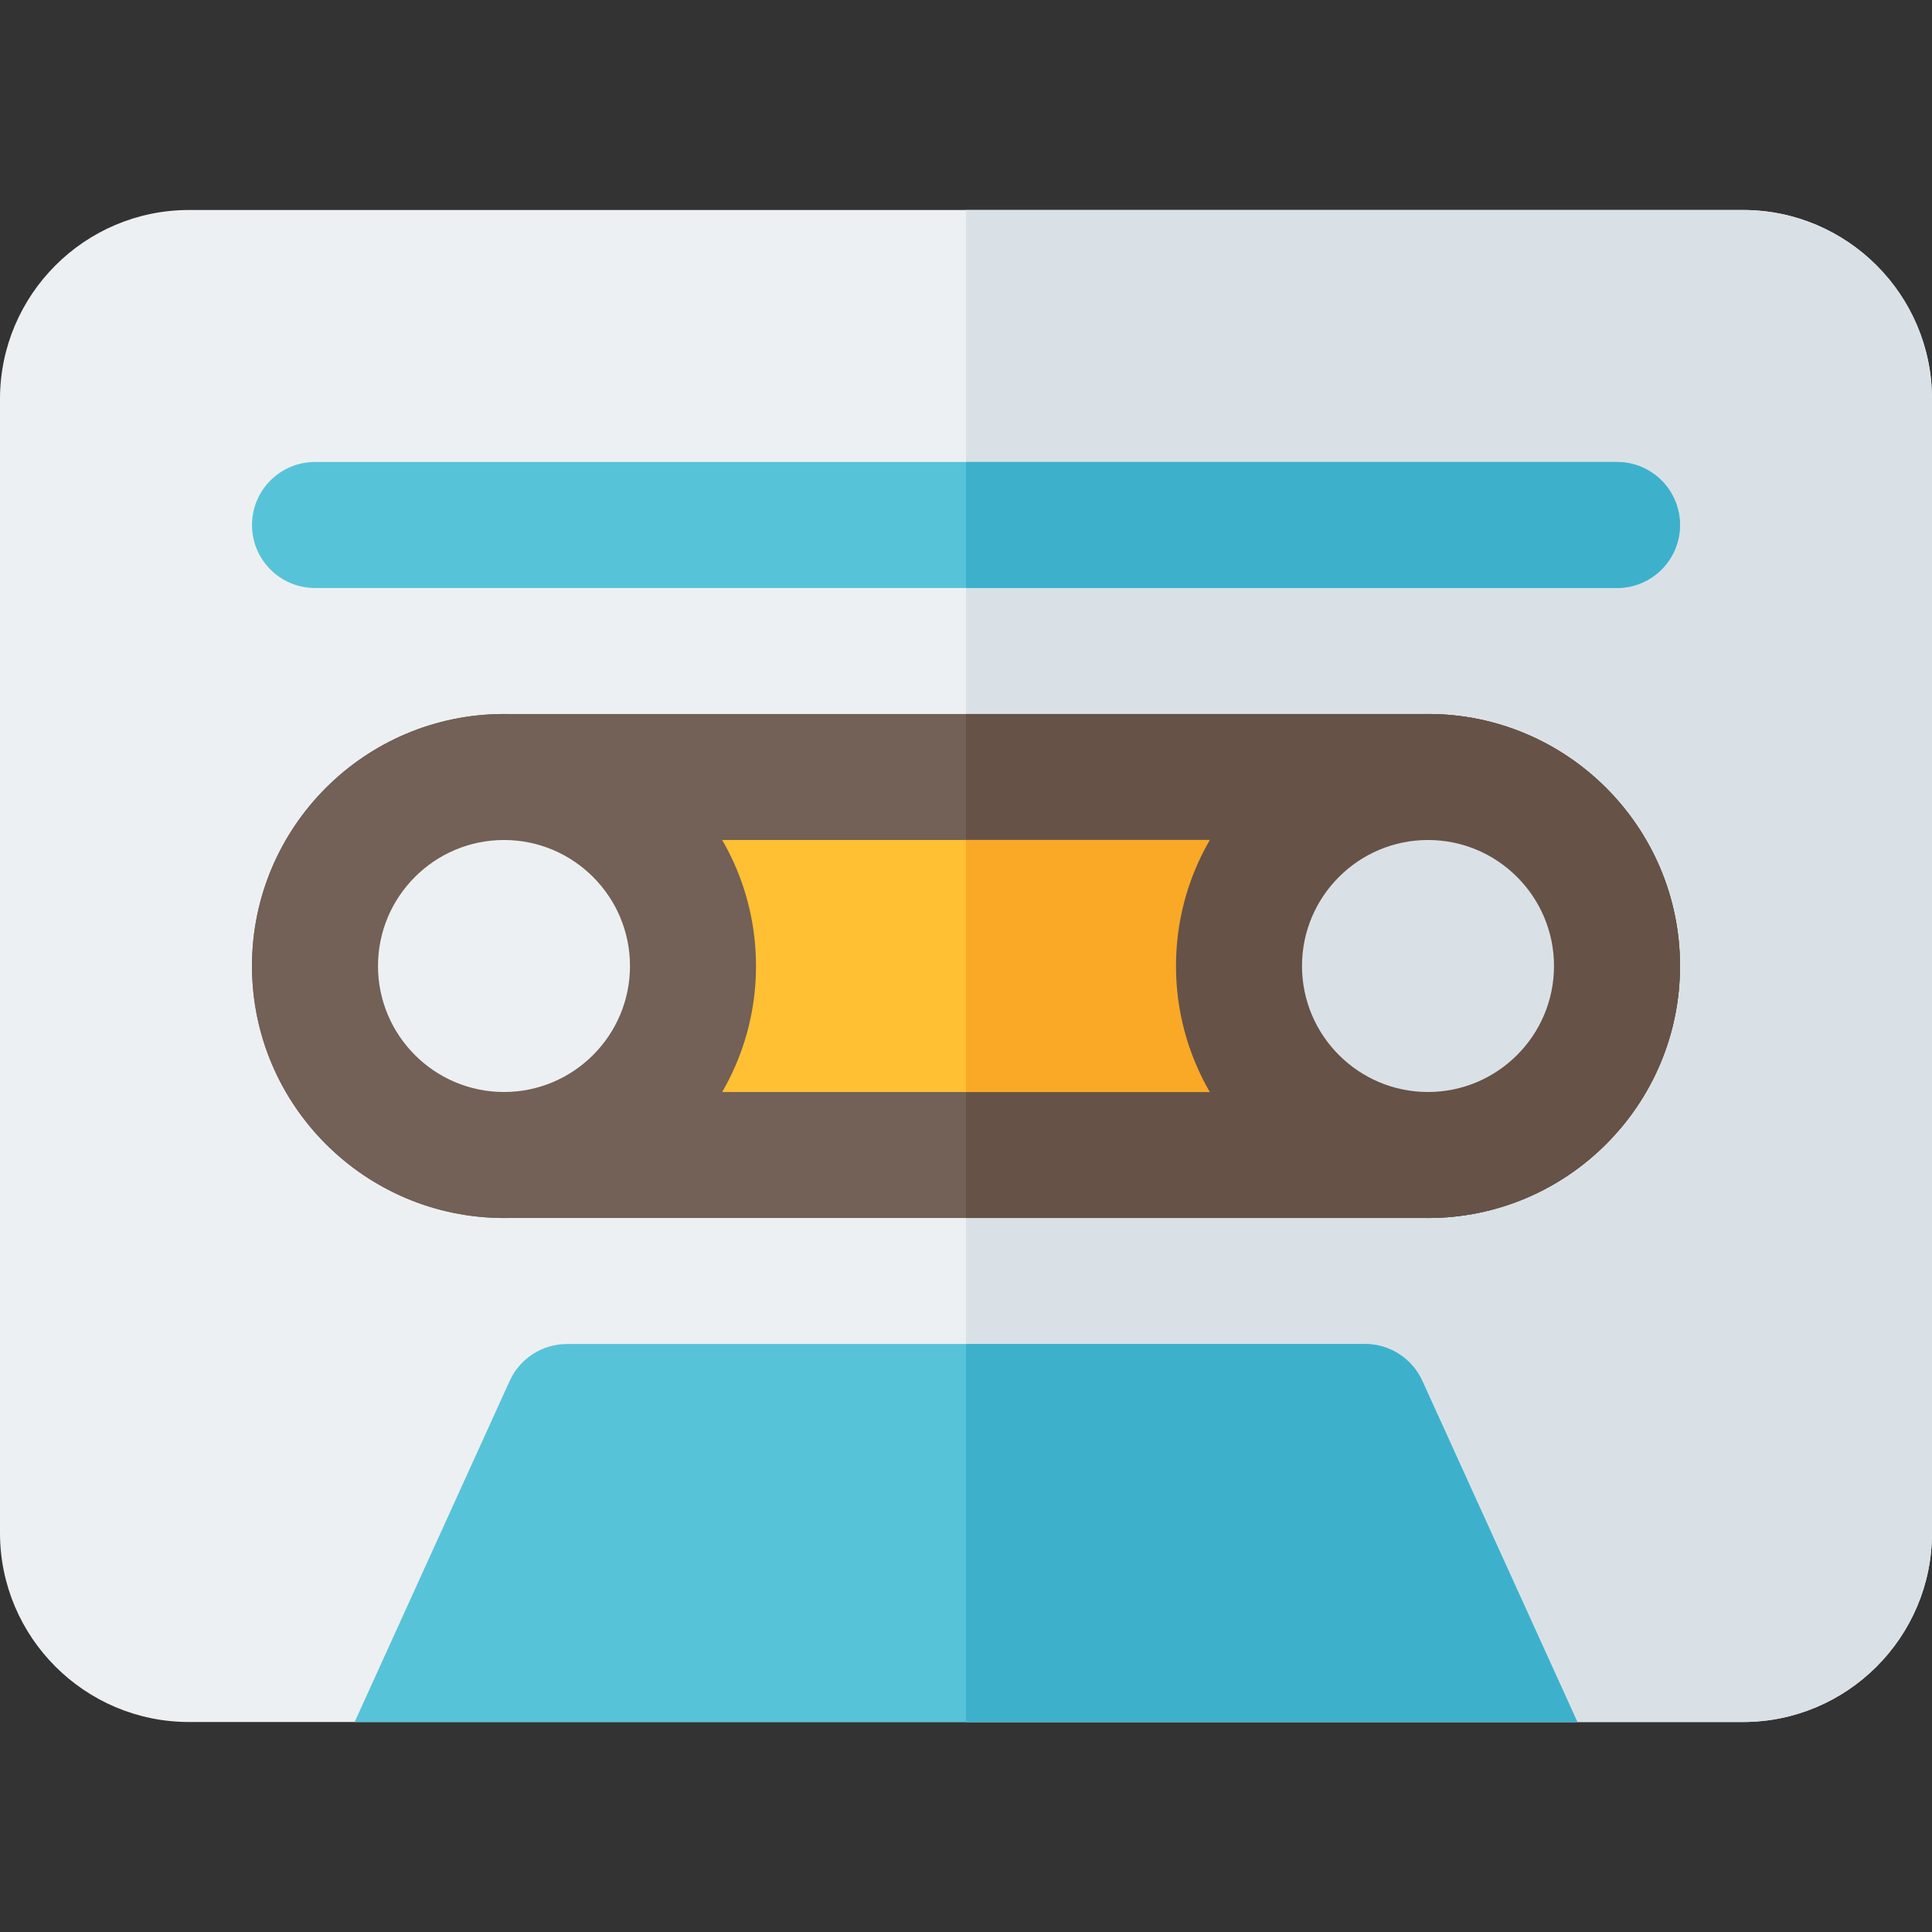 <?xml version="1.0" encoding="iso-8859-1"?>
<!-- Uploaded to: SVG Repo, www.svgrepo.com, Generator: SVG Repo Mixer Tools -->
<svg height="800px" width="800px" version="1.1" id="Layer_1" xmlns="http://www.w3.org/2000/svg" xmlns:xlink="http://www.w3.org/1999/xlink" 
	 viewBox="0 0 512 512" xml:space="preserve">
<rect x="0" y="0" width="512" height="512" fill="#333333" stroke="none"/>
<path style="fill:#EDF0F2;" d="M461.913,456.348H50.087C22.468,456.348,0,433.88,0,406.261V105.739
	C0,78.12,22.468,55.652,50.087,55.652h411.826c27.619,0,50.087,22.468,50.087,50.087v300.522
	C512,433.88,489.532,456.348,461.913,456.348z"/>
<path style="fill:#DAE1E6;" d="M461.913,55.652H256v400.696h205.913c27.619,0,50.087-22.468,50.087-50.087V105.739
	C512,78.12,489.532,55.652,461.913,55.652z"/>
<path style="fill:#736056;" d="M378.435,322.783h-244.87c-36.826,0-66.783-29.956-66.783-66.783s29.956-66.783,66.783-66.783h244.87
	c36.826,0,66.783,29.956,66.783,66.783S415.261,322.783,378.435,322.783z"/>
<path style="fill:#665247;" d="M378.435,189.217H256v133.565h122.435c36.826,0,66.783-29.956,66.783-66.783
	S415.261,189.217,378.435,189.217z"/>
<path style="fill:#FFC033;" d="M133.565,222.609c-18.413,0-33.391,14.978-33.391,33.391s14.978,33.391,33.391,33.391h244.87
	c18.413,0,33.391-14.978,33.391-33.391s-14.978-33.391-33.391-33.391H133.565z"/>
<path style="fill:#736056;" d="M133.565,322.783c-36.826,0-66.783-29.956-66.783-66.783s29.956-66.783,66.783-66.783
	s66.783,29.956,66.783,66.783S170.391,322.783,133.565,322.783z"/>
<path style="fill:#F9A926;" d="M378.435,222.609H256v66.783h122.435c18.413,0,33.391-14.978,33.391-33.391
	S396.848,222.609,378.435,222.609z"/>
<path style="fill:#57C3D9;" d="M428.522,155.826H83.478c-9.223,0-16.696-7.473-16.696-16.696s7.473-16.696,16.696-16.696h345.043
	c9.223,0,16.696,7.473,16.696,16.696S437.744,155.826,428.522,155.826z"/>
<path style="fill:#EDF0F2;" d="M133.565,222.609c-18.413,0-33.391,14.978-33.391,33.391s14.978,33.391,33.391,33.391
	s33.391-14.978,33.391-33.391S151.978,222.609,133.565,222.609z"/>
<path style="fill:#665247;" d="M378.435,322.783c-36.826,0-66.783-29.956-66.783-66.783s29.956-66.783,66.783-66.783
	s66.783,29.956,66.783,66.783S415.261,322.783,378.435,322.783z"/>
<path style="fill:#DAE1E6;" d="M378.435,222.609c-18.413,0-33.391,14.978-33.391,33.391s14.978,33.391,33.391,33.391
	c18.413,0,33.391-14.978,33.391-33.391S396.848,222.609,378.435,222.609z"/>
<path style="fill:#57C3D9;" d="M418.019,456.348l-41.085-90.386c-2.706-5.961-8.652-9.788-15.195-9.788H150.261
	c-6.544,0-12.489,3.827-15.195,9.788l-41.085,90.386H418.019z"/>
<g>
	<path style="fill:#3DB1CC;" d="M428.522,122.435H256v33.391h172.522c9.223,0,16.696-7.473,16.696-16.696
		S437.744,122.435,428.522,122.435z"/>
	<path style="fill:#3DB1CC;" d="M361.739,356.174H256v100.174h162.019l-41.085-90.386
		C374.229,360.001,368.283,356.174,361.739,356.174z"/>
</g>
</svg>